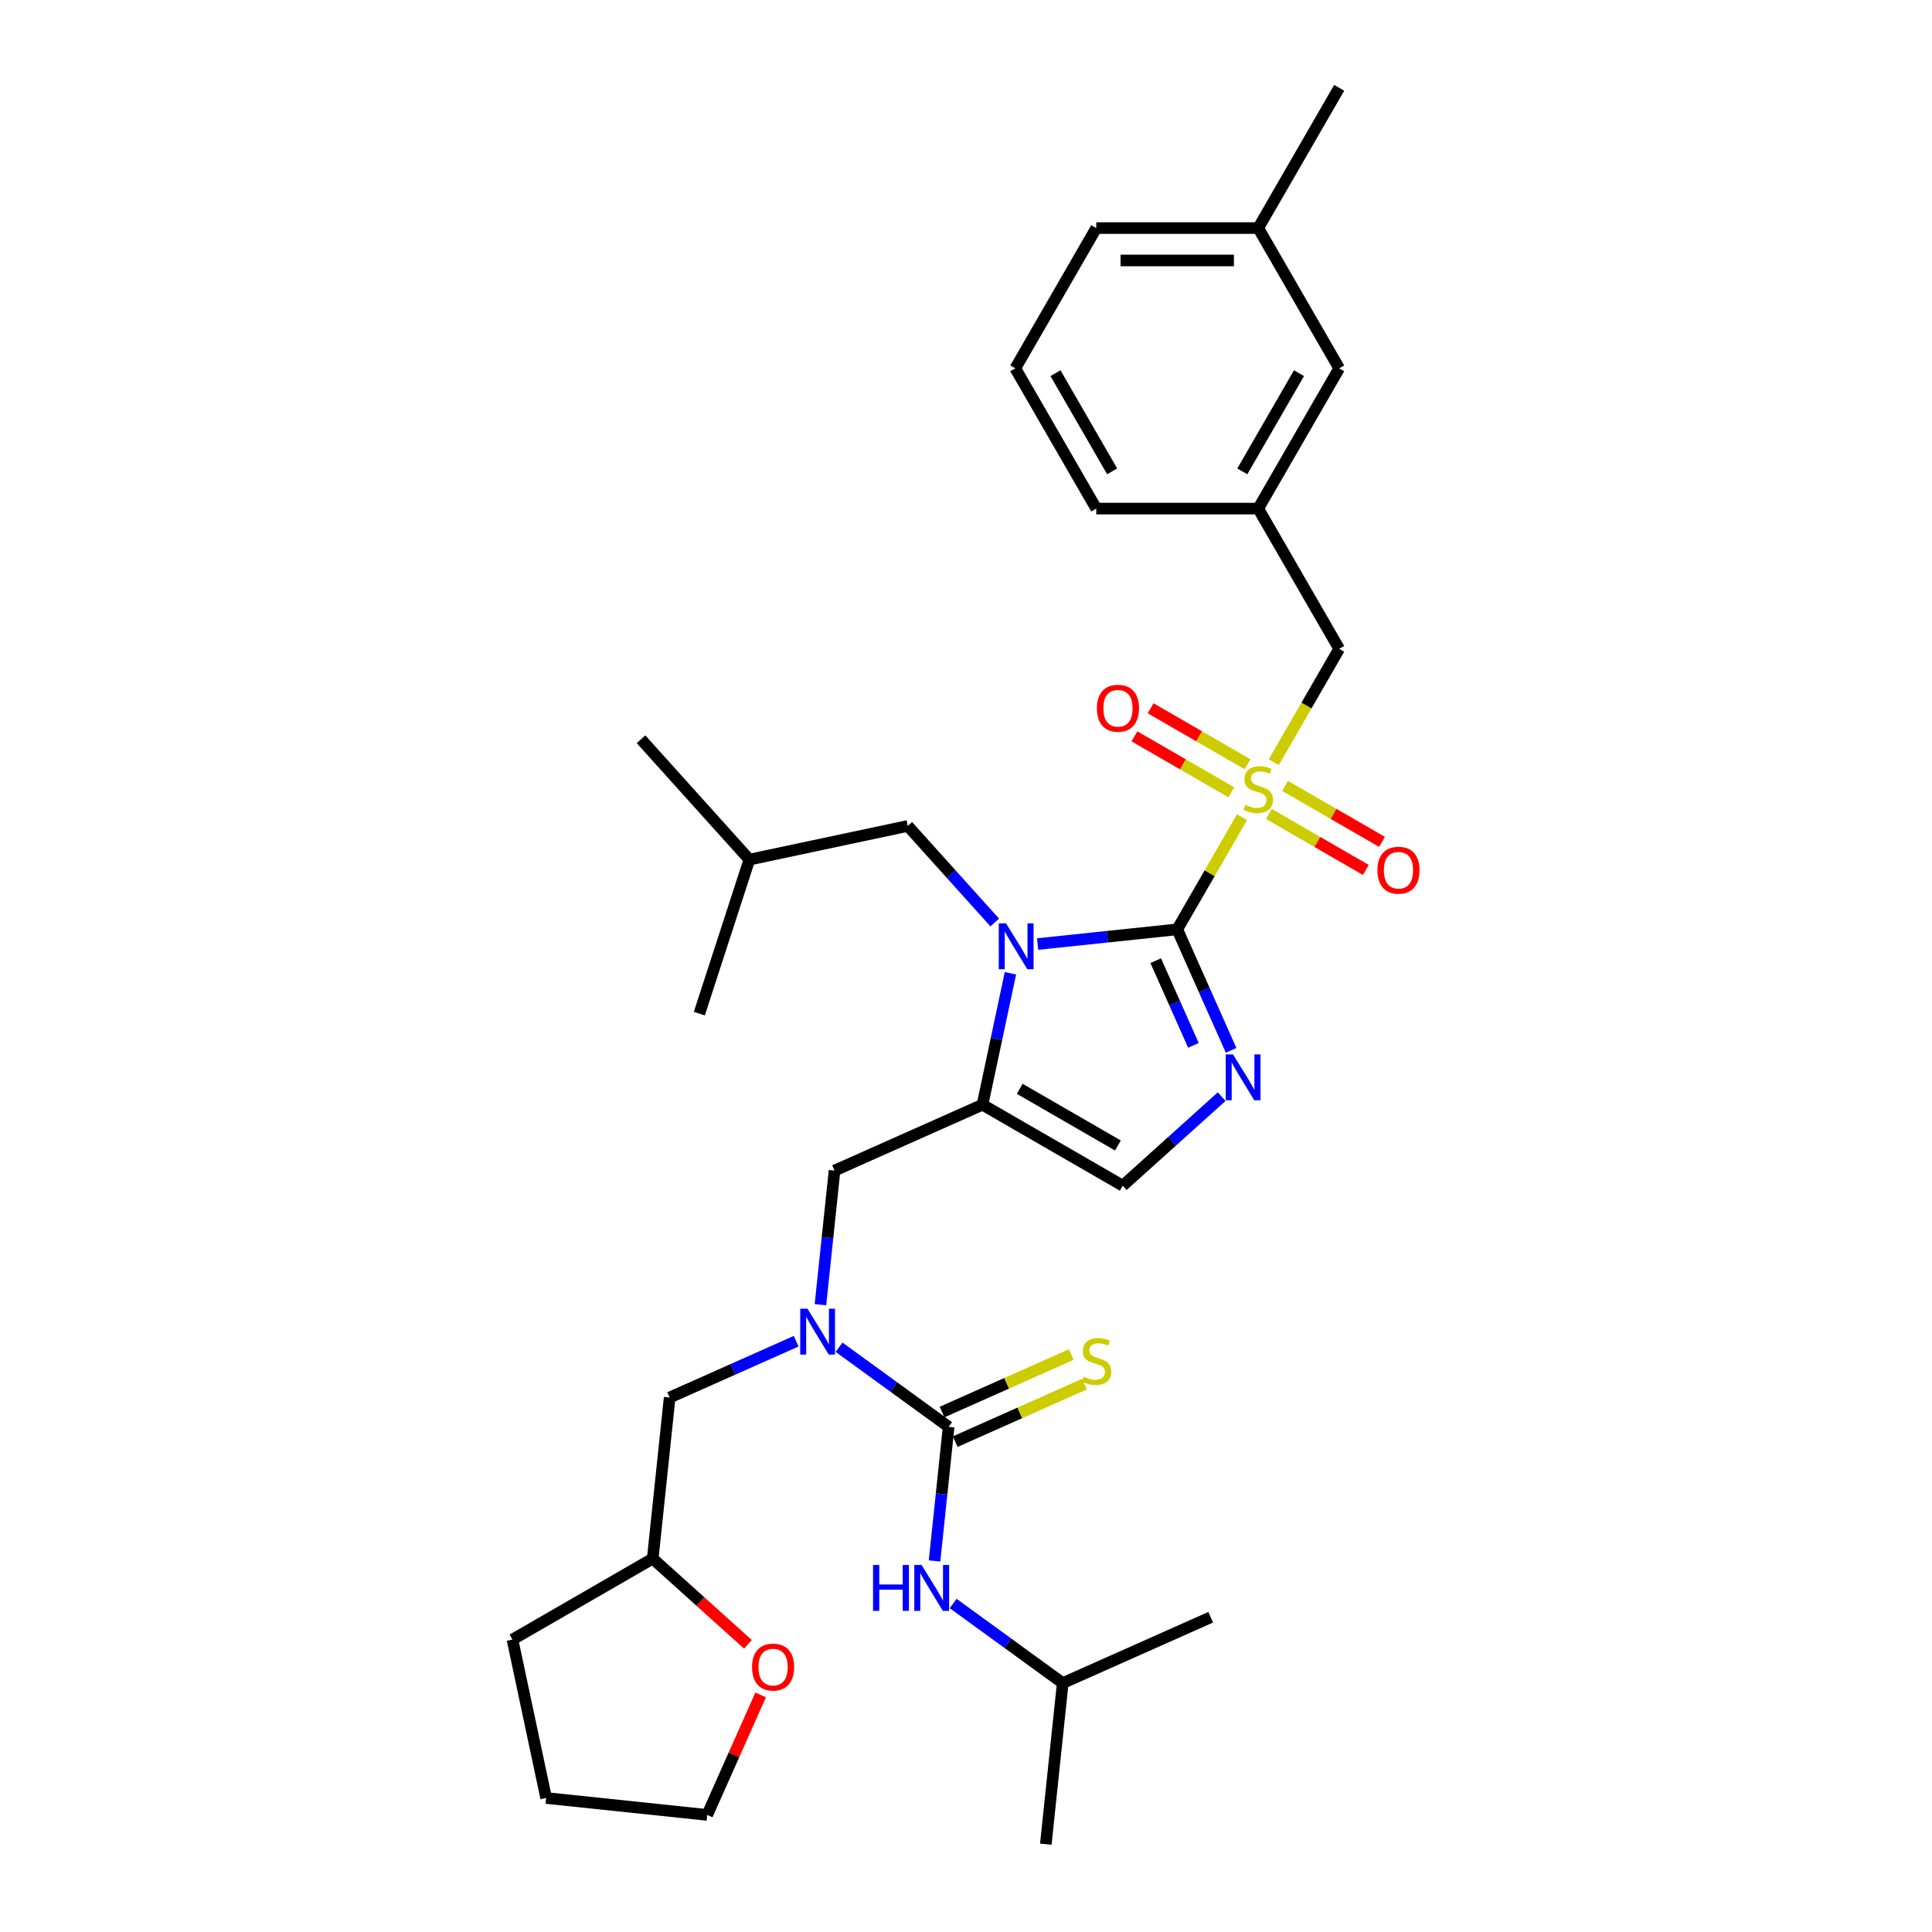 <?xml version='1.0' encoding='iso-8859-1'?>
<svg version='1.1' baseProfile='full'
              xmlns='http://www.w3.org/2000/svg'
                      xmlns:rdkit='http://www.rdkit.org/xml'
                      xmlns:xlink='http://www.w3.org/1999/xlink'
                  xml:space='preserve'
width='1000px' height='1000px' viewBox='0 0 1000 1000'>
<!-- END OF HEADER -->
<rect style='opacity:1.0;fill:#FFFFFF;stroke:none' width='1000' height='1000' x='0' y='0'> </rect>
<path class='bond-0' d='M 424.663,675.296 L 428.31,640.594' style='fill:none;fill-rule:evenodd;stroke:#0000FF;stroke-width:6px;stroke-linecap:butt;stroke-linejoin:miter;stroke-opacity:1' />
<path class='bond-0' d='M 428.31,640.594 L 431.958,605.893' style='fill:none;fill-rule:evenodd;stroke:#000000;stroke-width:6px;stroke-linecap:butt;stroke-linejoin:miter;stroke-opacity:1' />
<path class='bond-1' d='M 434.294,697.326 L 462.654,717.93' style='fill:none;fill-rule:evenodd;stroke:#0000FF;stroke-width:6px;stroke-linecap:butt;stroke-linejoin:miter;stroke-opacity:1' />
<path class='bond-1' d='M 462.654,717.93 L 491.014,738.535' style='fill:none;fill-rule:evenodd;stroke:#000000;stroke-width:6px;stroke-linecap:butt;stroke-linejoin:miter;stroke-opacity:1' />
<path class='bond-2' d='M 412.096,694.203 L 379.355,708.781' style='fill:none;fill-rule:evenodd;stroke:#0000FF;stroke-width:6px;stroke-linecap:butt;stroke-linejoin:miter;stroke-opacity:1' />
<path class='bond-2' d='M 379.355,708.781 L 346.614,723.358' style='fill:none;fill-rule:evenodd;stroke:#000000;stroke-width:6px;stroke-linecap:butt;stroke-linejoin:miter;stroke-opacity:1' />
<path class='bond-3' d='M 550.07,871.177 L 541.307,954.545' style='fill:none;fill-rule:evenodd;stroke:#000000;stroke-width:6px;stroke-linecap:butt;stroke-linejoin:miter;stroke-opacity:1' />
<path class='bond-4' d='M 550.07,871.177 L 626.65,837.081' style='fill:none;fill-rule:evenodd;stroke:#000000;stroke-width:6px;stroke-linecap:butt;stroke-linejoin:miter;stroke-opacity:1' />
<path class='bond-5' d='M 550.07,871.177 L 521.71,850.572' style='fill:none;fill-rule:evenodd;stroke:#000000;stroke-width:6px;stroke-linecap:butt;stroke-linejoin:miter;stroke-opacity:1' />
<path class='bond-5' d='M 521.71,850.572 L 493.35,829.967' style='fill:none;fill-rule:evenodd;stroke:#0000FF;stroke-width:6px;stroke-linecap:butt;stroke-linejoin:miter;stroke-opacity:1' />
<path class='bond-6' d='M 491.014,738.535 L 487.366,773.236' style='fill:none;fill-rule:evenodd;stroke:#000000;stroke-width:6px;stroke-linecap:butt;stroke-linejoin:miter;stroke-opacity:1' />
<path class='bond-6' d='M 487.366,773.236 L 483.719,807.938' style='fill:none;fill-rule:evenodd;stroke:#0000FF;stroke-width:6px;stroke-linecap:butt;stroke-linejoin:miter;stroke-opacity:1' />
<path class='bond-7' d='M 494.423,746.193 L 527.86,731.306' style='fill:none;fill-rule:evenodd;stroke:#000000;stroke-width:6px;stroke-linecap:butt;stroke-linejoin:miter;stroke-opacity:1' />
<path class='bond-7' d='M 527.86,731.306 L 561.297,716.419' style='fill:none;fill-rule:evenodd;stroke:#CCCC00;stroke-width:6px;stroke-linecap:butt;stroke-linejoin:miter;stroke-opacity:1' />
<path class='bond-7' d='M 487.604,730.877 L 521.041,715.99' style='fill:none;fill-rule:evenodd;stroke:#000000;stroke-width:6px;stroke-linecap:butt;stroke-linejoin:miter;stroke-opacity:1' />
<path class='bond-7' d='M 521.041,715.99 L 554.478,701.103' style='fill:none;fill-rule:evenodd;stroke:#CCCC00;stroke-width:6px;stroke-linecap:butt;stroke-linejoin:miter;stroke-opacity:1' />
<path class='bond-8' d='M 387.155,851.119 L 362.504,828.923' style='fill:none;fill-rule:evenodd;stroke:#FF0000;stroke-width:6px;stroke-linecap:butt;stroke-linejoin:miter;stroke-opacity:1' />
<path class='bond-8' d='M 362.504,828.923 L 337.852,806.727' style='fill:none;fill-rule:evenodd;stroke:#000000;stroke-width:6px;stroke-linecap:butt;stroke-linejoin:miter;stroke-opacity:1' />
<path class='bond-9' d='M 393.707,877.287 L 379.88,908.343' style='fill:none;fill-rule:evenodd;stroke:#FF0000;stroke-width:6px;stroke-linecap:butt;stroke-linejoin:miter;stroke-opacity:1' />
<path class='bond-9' d='M 379.88,908.343 L 366.053,939.399' style='fill:none;fill-rule:evenodd;stroke:#000000;stroke-width:6px;stroke-linecap:butt;stroke-linejoin:miter;stroke-opacity:1' />
<path class='bond-10' d='M 337.852,806.727 L 346.614,723.358' style='fill:none;fill-rule:evenodd;stroke:#000000;stroke-width:6px;stroke-linecap:butt;stroke-linejoin:miter;stroke-opacity:1' />
<path class='bond-11' d='M 337.852,806.727 L 265.255,848.641' style='fill:none;fill-rule:evenodd;stroke:#000000;stroke-width:6px;stroke-linecap:butt;stroke-linejoin:miter;stroke-opacity:1' />
<path class='bond-12' d='M 642.839,423.01 L 626.087,452.024' style='fill:none;fill-rule:evenodd;stroke:#CCCC00;stroke-width:6px;stroke-linecap:butt;stroke-linejoin:miter;stroke-opacity:1' />
<path class='bond-12' d='M 626.087,452.024 L 609.336,481.038' style='fill:none;fill-rule:evenodd;stroke:#000000;stroke-width:6px;stroke-linecap:butt;stroke-linejoin:miter;stroke-opacity:1' />
<path class='bond-13' d='M 659.294,394.509 L 676.229,365.176' style='fill:none;fill-rule:evenodd;stroke:#CCCC00;stroke-width:6px;stroke-linecap:butt;stroke-linejoin:miter;stroke-opacity:1' />
<path class='bond-13' d='M 676.229,365.176 L 693.164,335.844' style='fill:none;fill-rule:evenodd;stroke:#000000;stroke-width:6px;stroke-linecap:butt;stroke-linejoin:miter;stroke-opacity:1' />
<path class='bond-14' d='M 656.766,421.305 L 681.855,435.79' style='fill:none;fill-rule:evenodd;stroke:#CCCC00;stroke-width:6px;stroke-linecap:butt;stroke-linejoin:miter;stroke-opacity:1' />
<path class='bond-14' d='M 681.855,435.79 L 706.943,450.275' style='fill:none;fill-rule:evenodd;stroke:#FF0000;stroke-width:6px;stroke-linecap:butt;stroke-linejoin:miter;stroke-opacity:1' />
<path class='bond-14' d='M 665.149,406.786 L 690.237,421.271' style='fill:none;fill-rule:evenodd;stroke:#CCCC00;stroke-width:6px;stroke-linecap:butt;stroke-linejoin:miter;stroke-opacity:1' />
<path class='bond-14' d='M 690.237,421.271 L 715.326,435.755' style='fill:none;fill-rule:evenodd;stroke:#FF0000;stroke-width:6px;stroke-linecap:butt;stroke-linejoin:miter;stroke-opacity:1' />
<path class='bond-15' d='M 645.734,395.577 L 620.646,381.092' style='fill:none;fill-rule:evenodd;stroke:#CCCC00;stroke-width:6px;stroke-linecap:butt;stroke-linejoin:miter;stroke-opacity:1' />
<path class='bond-15' d='M 620.646,381.092 L 595.558,366.607' style='fill:none;fill-rule:evenodd;stroke:#FF0000;stroke-width:6px;stroke-linecap:butt;stroke-linejoin:miter;stroke-opacity:1' />
<path class='bond-15' d='M 637.352,410.096 L 612.263,395.611' style='fill:none;fill-rule:evenodd;stroke:#CCCC00;stroke-width:6px;stroke-linecap:butt;stroke-linejoin:miter;stroke-opacity:1' />
<path class='bond-15' d='M 612.263,395.611 L 587.175,381.127' style='fill:none;fill-rule:evenodd;stroke:#FF0000;stroke-width:6px;stroke-linecap:butt;stroke-linejoin:miter;stroke-opacity:1' />
<path class='bond-16' d='M 693.164,335.844 L 651.25,263.246' style='fill:none;fill-rule:evenodd;stroke:#000000;stroke-width:6px;stroke-linecap:butt;stroke-linejoin:miter;stroke-opacity:1' />
<path class='bond-17' d='M 693.164,190.649 L 651.25,263.246' style='fill:none;fill-rule:evenodd;stroke:#000000;stroke-width:6px;stroke-linecap:butt;stroke-linejoin:miter;stroke-opacity:1' />
<path class='bond-17' d='M 672.358,193.156 L 643.018,243.974' style='fill:none;fill-rule:evenodd;stroke:#000000;stroke-width:6px;stroke-linecap:butt;stroke-linejoin:miter;stroke-opacity:1' />
<path class='bond-18' d='M 693.164,190.649 L 651.25,118.052' style='fill:none;fill-rule:evenodd;stroke:#000000;stroke-width:6px;stroke-linecap:butt;stroke-linejoin:miter;stroke-opacity:1' />
<path class='bond-19' d='M 651.25,263.246 L 567.422,263.246' style='fill:none;fill-rule:evenodd;stroke:#000000;stroke-width:6px;stroke-linecap:butt;stroke-linejoin:miter;stroke-opacity:1' />
<path class='bond-20' d='M 522.999,503.766 L 515.769,537.782' style='fill:none;fill-rule:evenodd;stroke:#0000FF;stroke-width:6px;stroke-linecap:butt;stroke-linejoin:miter;stroke-opacity:1' />
<path class='bond-20' d='M 515.769,537.782 L 508.538,571.797' style='fill:none;fill-rule:evenodd;stroke:#000000;stroke-width:6px;stroke-linecap:butt;stroke-linejoin:miter;stroke-opacity:1' />
<path class='bond-21' d='M 537.066,488.634 L 573.201,484.836' style='fill:none;fill-rule:evenodd;stroke:#0000FF;stroke-width:6px;stroke-linecap:butt;stroke-linejoin:miter;stroke-opacity:1' />
<path class='bond-21' d='M 573.201,484.836 L 609.336,481.038' style='fill:none;fill-rule:evenodd;stroke:#000000;stroke-width:6px;stroke-linecap:butt;stroke-linejoin:miter;stroke-opacity:1' />
<path class='bond-22' d='M 514.868,477.474 L 492.372,452.489' style='fill:none;fill-rule:evenodd;stroke:#0000FF;stroke-width:6px;stroke-linecap:butt;stroke-linejoin:miter;stroke-opacity:1' />
<path class='bond-22' d='M 492.372,452.489 L 469.875,427.504' style='fill:none;fill-rule:evenodd;stroke:#000000;stroke-width:6px;stroke-linecap:butt;stroke-linejoin:miter;stroke-opacity:1' />
<path class='bond-23' d='M 508.538,571.797 L 581.136,613.711' style='fill:none;fill-rule:evenodd;stroke:#000000;stroke-width:6px;stroke-linecap:butt;stroke-linejoin:miter;stroke-opacity:1' />
<path class='bond-23' d='M 527.811,563.565 L 578.629,592.904' style='fill:none;fill-rule:evenodd;stroke:#000000;stroke-width:6px;stroke-linecap:butt;stroke-linejoin:miter;stroke-opacity:1' />
<path class='bond-24' d='M 508.538,571.797 L 431.958,605.893' style='fill:none;fill-rule:evenodd;stroke:#000000;stroke-width:6px;stroke-linecap:butt;stroke-linejoin:miter;stroke-opacity:1' />
<path class='bond-25' d='M 581.136,613.711 L 606.735,590.662' style='fill:none;fill-rule:evenodd;stroke:#000000;stroke-width:6px;stroke-linecap:butt;stroke-linejoin:miter;stroke-opacity:1' />
<path class='bond-25' d='M 606.735,590.662 L 632.333,567.612' style='fill:none;fill-rule:evenodd;stroke:#0000FF;stroke-width:6px;stroke-linecap:butt;stroke-linejoin:miter;stroke-opacity:1' />
<path class='bond-26' d='M 637.214,543.653 L 623.275,512.346' style='fill:none;fill-rule:evenodd;stroke:#0000FF;stroke-width:6px;stroke-linecap:butt;stroke-linejoin:miter;stroke-opacity:1' />
<path class='bond-26' d='M 623.275,512.346 L 609.336,481.038' style='fill:none;fill-rule:evenodd;stroke:#000000;stroke-width:6px;stroke-linecap:butt;stroke-linejoin:miter;stroke-opacity:1' />
<path class='bond-26' d='M 617.716,541.08 L 607.959,519.165' style='fill:none;fill-rule:evenodd;stroke:#0000FF;stroke-width:6px;stroke-linecap:butt;stroke-linejoin:miter;stroke-opacity:1' />
<path class='bond-26' d='M 607.959,519.165 L 598.202,497.25' style='fill:none;fill-rule:evenodd;stroke:#000000;stroke-width:6px;stroke-linecap:butt;stroke-linejoin:miter;stroke-opacity:1' />
<path class='bond-27' d='M 469.875,427.504 L 387.879,444.933' style='fill:none;fill-rule:evenodd;stroke:#000000;stroke-width:6px;stroke-linecap:butt;stroke-linejoin:miter;stroke-opacity:1' />
<path class='bond-28' d='M 387.879,444.933 L 331.787,382.637' style='fill:none;fill-rule:evenodd;stroke:#000000;stroke-width:6px;stroke-linecap:butt;stroke-linejoin:miter;stroke-opacity:1' />
<path class='bond-29' d='M 387.879,444.933 L 361.975,524.658' style='fill:none;fill-rule:evenodd;stroke:#000000;stroke-width:6px;stroke-linecap:butt;stroke-linejoin:miter;stroke-opacity:1' />
<path class='bond-30' d='M 651.25,118.052 L 567.422,118.052' style='fill:none;fill-rule:evenodd;stroke:#000000;stroke-width:6px;stroke-linecap:butt;stroke-linejoin:miter;stroke-opacity:1' />
<path class='bond-30' d='M 638.676,134.817 L 579.996,134.817' style='fill:none;fill-rule:evenodd;stroke:#000000;stroke-width:6px;stroke-linecap:butt;stroke-linejoin:miter;stroke-opacity:1' />
<path class='bond-31' d='M 651.25,118.052 L 693.164,45.455' style='fill:none;fill-rule:evenodd;stroke:#000000;stroke-width:6px;stroke-linecap:butt;stroke-linejoin:miter;stroke-opacity:1' />
<path class='bond-32' d='M 525.508,190.649 L 567.422,118.052' style='fill:none;fill-rule:evenodd;stroke:#000000;stroke-width:6px;stroke-linecap:butt;stroke-linejoin:miter;stroke-opacity:1' />
<path class='bond-33' d='M 525.508,190.649 L 567.422,263.246' style='fill:none;fill-rule:evenodd;stroke:#000000;stroke-width:6px;stroke-linecap:butt;stroke-linejoin:miter;stroke-opacity:1' />
<path class='bond-33' d='M 546.315,193.156 L 575.655,243.974' style='fill:none;fill-rule:evenodd;stroke:#000000;stroke-width:6px;stroke-linecap:butt;stroke-linejoin:miter;stroke-opacity:1' />
<path class='bond-34' d='M 366.053,939.399 L 282.684,930.637' style='fill:none;fill-rule:evenodd;stroke:#000000;stroke-width:6px;stroke-linecap:butt;stroke-linejoin:miter;stroke-opacity:1' />
<path class='bond-35' d='M 265.255,848.641 L 282.684,930.637' style='fill:none;fill-rule:evenodd;stroke:#000000;stroke-width:6px;stroke-linecap:butt;stroke-linejoin:miter;stroke-opacity:1' />
<path  class='atom-0' d='M 417.948 677.392
L 425.727 689.966
Q 426.498 691.207, 427.739 693.453
Q 428.979 695.7, 429.046 695.834
L 429.046 677.392
L 432.198 677.392
L 432.198 701.132
L 428.946 701.132
L 420.597 687.384
Q 419.624 685.775, 418.585 683.93
Q 417.579 682.086, 417.277 681.516
L 417.277 701.132
L 414.192 701.132
L 414.192 677.392
L 417.948 677.392
' fill='#0000FF'/>
<path  class='atom-3' d='M 451.889 810.034
L 455.108 810.034
L 455.108 820.126
L 467.246 820.126
L 467.246 810.034
L 470.465 810.034
L 470.465 833.774
L 467.246 833.774
L 467.246 822.809
L 455.108 822.809
L 455.108 833.774
L 451.889 833.774
L 451.889 810.034
' fill='#0000FF'/>
<path  class='atom-3' d='M 477.004 810.034
L 484.783 822.608
Q 485.554 823.848, 486.795 826.095
Q 488.035 828.342, 488.102 828.476
L 488.102 810.034
L 491.254 810.034
L 491.254 833.774
L 488.002 833.774
L 479.653 820.026
Q 478.68 818.416, 477.641 816.572
Q 476.635 814.728, 476.333 814.158
L 476.333 833.774
L 473.248 833.774
L 473.248 810.034
L 477.004 810.034
' fill='#0000FF'/>
<path  class='atom-4' d='M 560.888 712.587
Q 561.156 712.687, 562.263 713.157
Q 563.37 713.626, 564.577 713.928
Q 565.817 714.196, 567.024 714.196
Q 569.271 714.196, 570.579 713.123
Q 571.886 712.017, 571.886 710.106
Q 571.886 708.798, 571.216 707.993
Q 570.579 707.188, 569.573 706.752
Q 568.567 706.317, 566.89 705.814
Q 564.778 705.176, 563.504 704.573
Q 562.263 703.969, 561.358 702.695
Q 560.486 701.421, 560.486 699.275
Q 560.486 696.291, 562.498 694.446
Q 564.543 692.602, 568.567 692.602
Q 571.316 692.602, 574.435 693.91
L 573.664 696.492
Q 570.813 695.318, 568.667 695.318
Q 566.354 695.318, 565.08 696.291
Q 563.805 697.23, 563.839 698.873
Q 563.839 700.147, 564.476 700.918
Q 565.147 701.689, 566.086 702.125
Q 567.058 702.561, 568.667 703.064
Q 570.813 703.735, 572.088 704.405
Q 573.362 705.076, 574.267 706.451
Q 575.206 707.792, 575.206 710.106
Q 575.206 713.392, 572.993 715.169
Q 570.813 716.912, 567.159 716.912
Q 565.046 716.912, 563.437 716.443
Q 561.861 716.007, 559.983 715.236
L 560.888 712.587
' fill='#CCCC00'/>
<path  class='atom-7' d='M 389.251 862.886
Q 389.251 857.185, 392.067 854
Q 394.884 850.814, 400.148 850.814
Q 405.413 850.814, 408.23 854
Q 411.046 857.185, 411.046 862.886
Q 411.046 868.653, 408.196 871.939
Q 405.346 875.192, 400.148 875.192
Q 394.918 875.192, 392.067 871.939
Q 389.251 868.687, 389.251 862.886
M 400.148 872.509
Q 403.77 872.509, 405.715 870.095
Q 407.693 867.647, 407.693 862.886
Q 407.693 858.225, 405.715 855.878
Q 403.77 853.497, 400.148 853.497
Q 396.527 853.497, 394.549 855.844
Q 392.604 858.191, 392.604 862.886
Q 392.604 867.681, 394.549 870.095
Q 396.527 872.509, 400.148 872.509
' fill='#FF0000'/>
<path  class='atom-9' d='M 644.544 416.589
Q 644.812 416.69, 645.919 417.159
Q 647.025 417.629, 648.232 417.93
Q 649.473 418.199, 650.68 418.199
Q 652.927 418.199, 654.235 417.126
Q 655.542 416.019, 655.542 414.108
Q 655.542 412.8, 654.872 411.995
Q 654.235 411.191, 653.229 410.755
Q 652.223 410.319, 650.546 409.816
Q 648.434 409.179, 647.159 408.575
Q 645.919 407.972, 645.013 406.697
Q 644.142 405.423, 644.142 403.277
Q 644.142 400.293, 646.154 398.449
Q 648.199 396.604, 652.223 396.604
Q 654.972 396.604, 658.091 397.912
L 657.319 400.494
Q 654.469 399.32, 652.323 399.32
Q 650.01 399.32, 648.735 400.293
Q 647.461 401.232, 647.495 402.875
Q 647.495 404.149, 648.132 404.92
Q 648.803 405.691, 649.741 406.127
Q 650.714 406.563, 652.323 407.066
Q 654.469 407.737, 655.743 408.407
Q 657.018 409.078, 657.923 410.453
Q 658.862 411.794, 658.862 414.108
Q 658.862 417.394, 656.649 419.171
Q 654.469 420.915, 650.814 420.915
Q 648.702 420.915, 647.092 420.445
Q 645.516 420.009, 643.639 419.238
L 644.544 416.589
' fill='#CCCC00'/>
<path  class='atom-11' d='M 712.95 450.422
Q 712.95 444.722, 715.767 441.536
Q 718.583 438.351, 723.848 438.351
Q 729.112 438.351, 731.929 441.536
Q 734.745 444.722, 734.745 450.422
Q 734.745 456.189, 731.895 459.476
Q 729.045 462.728, 723.848 462.728
Q 718.617 462.728, 715.767 459.476
Q 712.95 456.223, 712.95 450.422
M 723.848 460.046
Q 727.469 460.046, 729.414 457.631
Q 731.392 455.184, 731.392 450.422
Q 731.392 445.761, 729.414 443.414
Q 727.469 441.033, 723.848 441.033
Q 720.226 441.033, 718.248 443.381
Q 716.303 445.728, 716.303 450.422
Q 716.303 455.217, 718.248 457.631
Q 720.226 460.046, 723.848 460.046
' fill='#FF0000'/>
<path  class='atom-12' d='M 567.755 366.594
Q 567.755 360.894, 570.572 357.708
Q 573.389 354.523, 578.653 354.523
Q 583.917 354.523, 586.734 357.708
Q 589.551 360.894, 589.551 366.594
Q 589.551 372.361, 586.701 375.647
Q 583.85 378.9, 578.653 378.9
Q 573.422 378.9, 570.572 375.647
Q 567.755 372.395, 567.755 366.594
M 578.653 376.217
Q 582.274 376.217, 584.219 373.803
Q 586.198 371.355, 586.198 366.594
Q 586.198 361.933, 584.219 359.586
Q 582.274 357.205, 578.653 357.205
Q 575.032 357.205, 573.053 359.552
Q 571.108 361.9, 571.108 366.594
Q 571.108 371.389, 573.053 373.803
Q 575.032 376.217, 578.653 376.217
' fill='#FF0000'/>
<path  class='atom-15' d='M 520.72 477.931
L 528.499 490.505
Q 529.27 491.745, 530.511 493.992
Q 531.751 496.239, 531.819 496.373
L 531.819 477.931
L 534.97 477.931
L 534.97 501.671
L 531.718 501.671
L 523.369 487.923
Q 522.396 486.313, 521.357 484.469
Q 520.351 482.625, 520.049 482.055
L 520.049 501.671
L 516.964 501.671
L 516.964 477.931
L 520.72 477.931
' fill='#0000FF'/>
<path  class='atom-18' d='M 638.185 545.749
L 645.964 558.323
Q 646.735 559.564, 647.976 561.81
Q 649.216 564.057, 649.283 564.191
L 649.283 545.749
L 652.435 545.749
L 652.435 569.489
L 649.183 569.489
L 640.834 555.741
Q 639.861 554.132, 638.822 552.288
Q 637.816 550.443, 637.514 549.873
L 637.514 569.489
L 634.429 569.489
L 634.429 545.749
L 638.185 545.749
' fill='#0000FF'/>
</svg>

